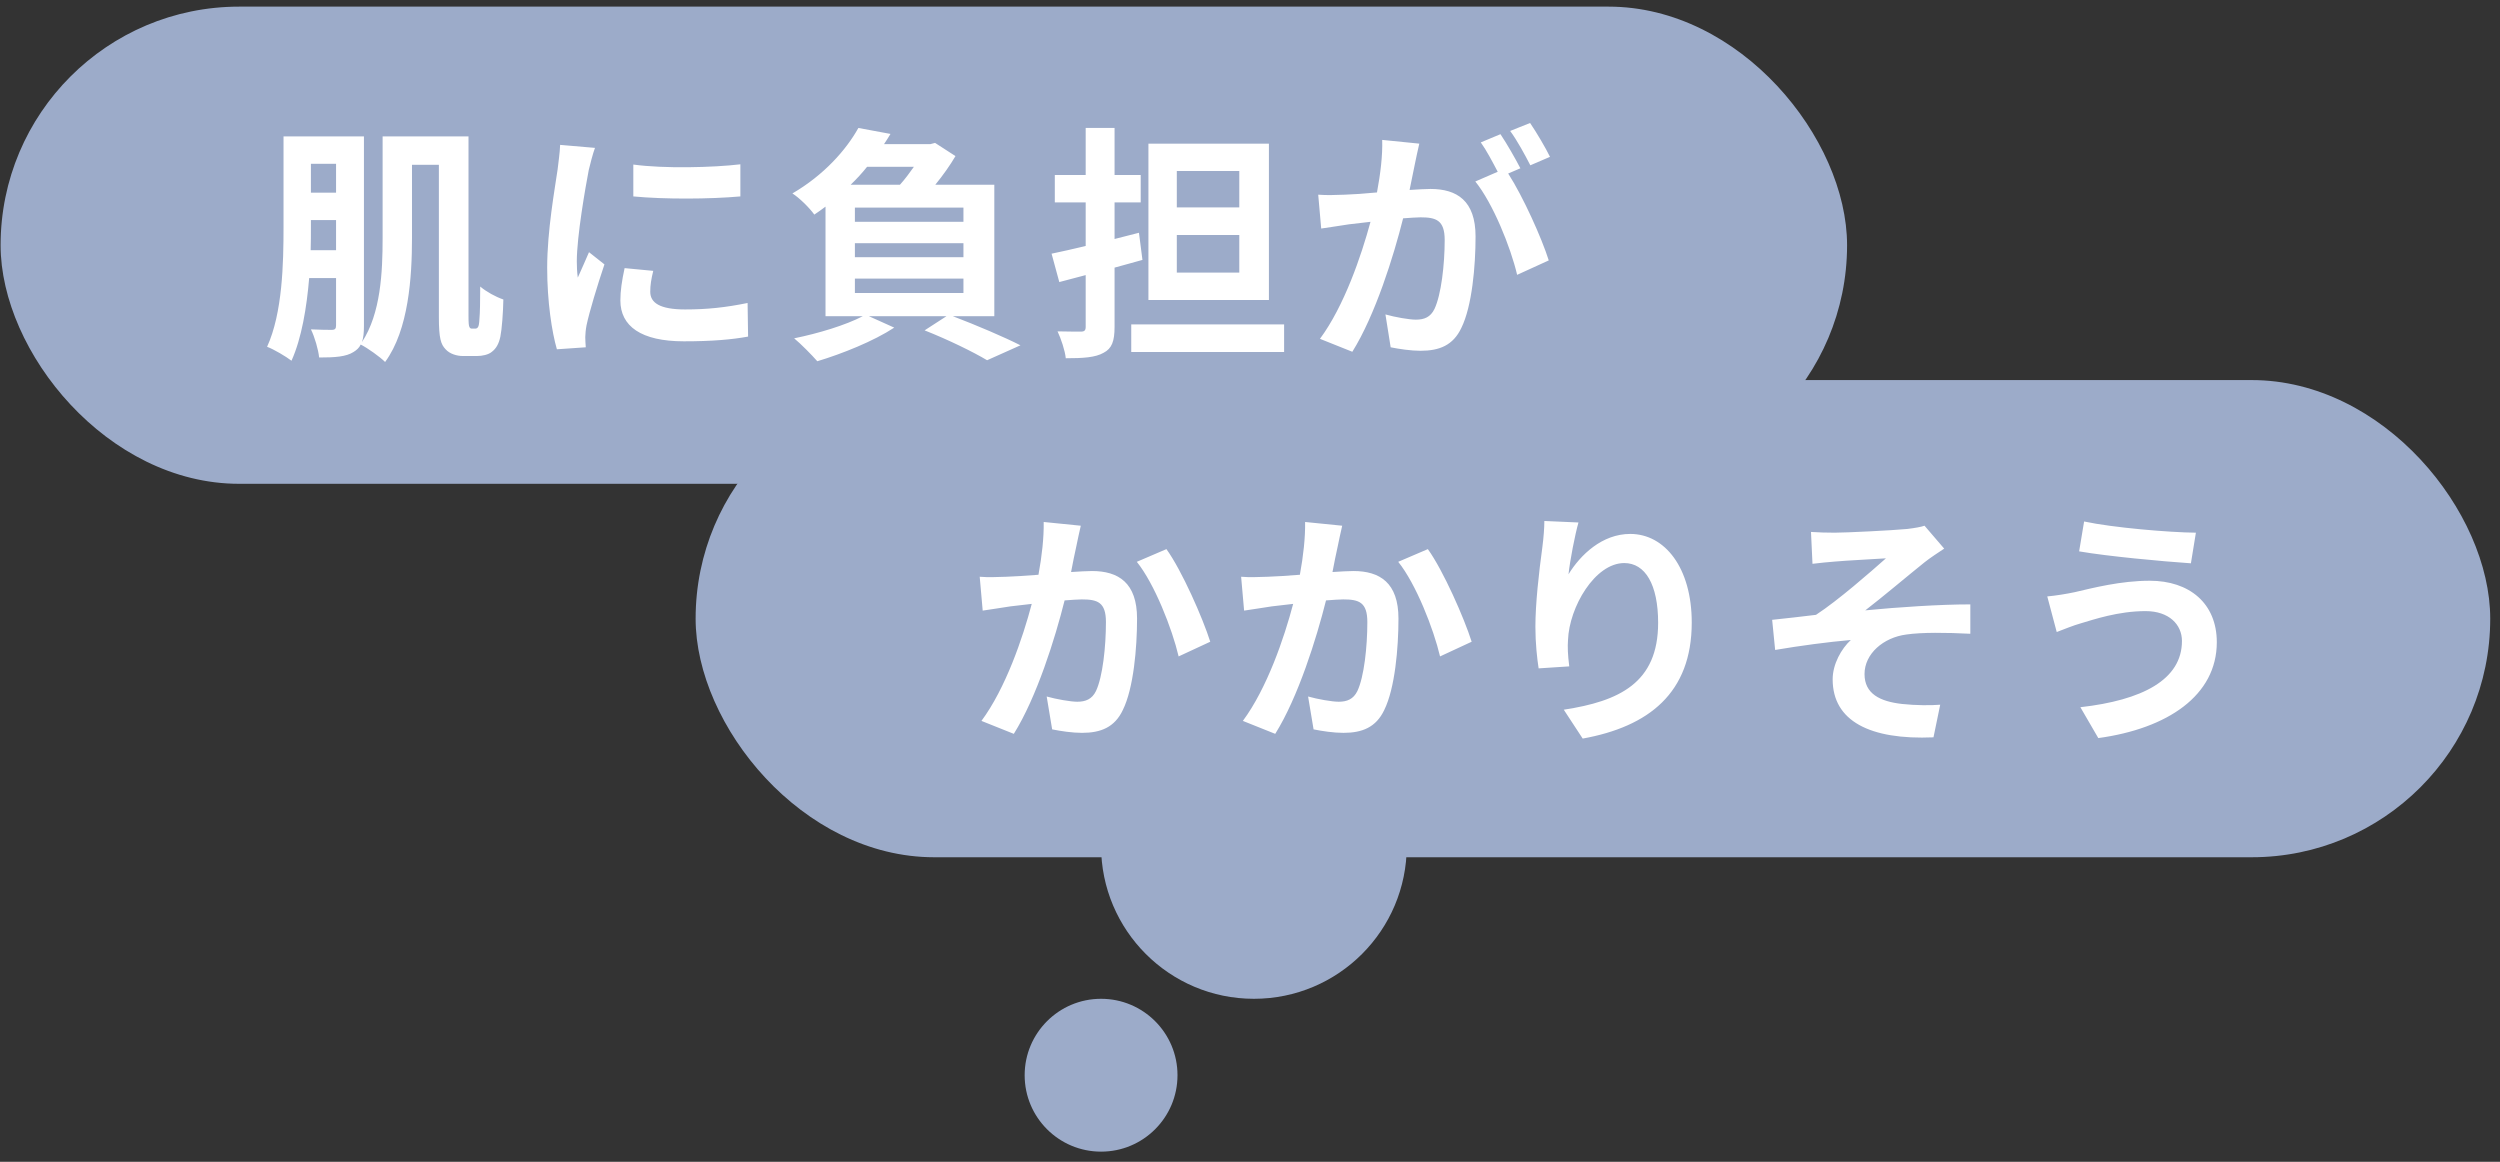 <svg width="241" height="112" viewBox="0 0 241 112" fill="none" xmlns="http://www.w3.org/2000/svg">
<rect x="0" y="0" width="241" height="112" fill="#333333" stroke="none"/>
<rect x="0.058" y="0.639" width="178" height="46" rx="23" fill="#9CABC9"/>
<rect x="67.058" y="36.639" width="173" height="46" rx="23" fill="#9CABC9"/>
<circle cx="120.878" cy="81.55" r="14.734" fill="#9CABC9"/>
<circle cx="106.144" cy="103.651" r="7.367" fill="#9CABC9"/>
<path d="M104.188 50.679C104.044 51.303 103.876 52.071 103.756 52.671C103.588 53.391 103.42 54.279 103.252 55.143C104.044 55.095 104.764 55.047 105.268 55.047C107.812 55.047 109.612 56.175 109.612 59.631C109.612 62.463 109.276 66.351 108.244 68.439C107.452 70.119 106.108 70.647 104.308 70.647C103.372 70.647 102.244 70.479 101.428 70.311L100.9 67.143C101.836 67.407 103.204 67.647 103.852 67.647C104.644 67.647 105.268 67.407 105.652 66.615C106.3 65.247 106.612 62.343 106.612 59.967C106.612 58.047 105.796 57.783 104.284 57.783C103.9 57.783 103.3 57.831 102.628 57.879C101.716 61.527 99.94 67.215 97.732 70.743L94.612 69.495C96.94 66.351 98.596 61.503 99.46 58.215C98.596 58.311 97.852 58.407 97.396 58.455C96.724 58.575 95.452 58.743 94.732 58.863L94.444 55.599C95.308 55.671 96.124 55.623 97.012 55.599C97.756 55.575 98.884 55.503 100.108 55.407C100.444 53.583 100.636 51.831 100.612 50.319L104.188 50.679ZM112.444 52.935C113.932 54.999 115.948 59.583 116.668 61.863L113.62 63.279C112.996 60.615 111.292 56.271 109.588 54.159L112.444 52.935ZM129.388 50.679C129.244 51.303 129.076 52.071 128.956 52.671C128.788 53.391 128.62 54.279 128.452 55.143C129.244 55.095 129.964 55.047 130.468 55.047C133.012 55.047 134.812 56.175 134.812 59.631C134.812 62.463 134.476 66.351 133.444 68.439C132.652 70.119 131.308 70.647 129.508 70.647C128.572 70.647 127.444 70.479 126.628 70.311L126.1 67.143C127.036 67.407 128.404 67.647 129.052 67.647C129.844 67.647 130.468 67.407 130.852 66.615C131.5 65.247 131.812 62.343 131.812 59.967C131.812 58.047 130.996 57.783 129.484 57.783C129.1 57.783 128.5 57.831 127.828 57.879C126.916 61.527 125.14 67.215 122.932 70.743L119.812 69.495C122.14 66.351 123.796 61.503 124.66 58.215C123.796 58.311 123.052 58.407 122.596 58.455C121.924 58.575 120.652 58.743 119.932 58.863L119.644 55.599C120.508 55.671 121.324 55.623 122.212 55.599C122.956 55.575 124.084 55.503 125.308 55.407C125.644 53.583 125.836 51.831 125.812 50.319L129.388 50.679ZM137.644 52.935C139.132 54.999 141.148 59.583 141.868 61.863L138.82 63.279C138.196 60.615 136.492 56.271 134.788 54.159L137.644 52.935ZM152.164 50.367C151.828 51.543 151.348 54.015 151.204 55.359C152.356 53.487 154.444 51.471 157.156 51.471C160.492 51.471 163.084 54.735 163.084 60.015C163.084 66.807 158.932 70.047 152.572 71.199L150.748 68.415C156.076 67.599 159.844 65.847 159.844 60.039C159.844 56.343 158.596 54.279 156.58 54.279C153.748 54.279 151.276 58.527 151.156 61.695C151.108 62.343 151.132 63.111 151.276 64.239L148.324 64.431C148.18 63.495 148.012 62.031 148.012 60.423C148.012 58.191 148.348 55.215 148.684 52.743C148.804 51.831 148.876 50.871 148.876 50.223L152.164 50.367ZM174.58 51.279C175.348 51.327 176.044 51.351 176.86 51.351C177.892 51.351 182.404 51.135 183.868 50.991C184.636 50.895 185.188 50.799 185.524 50.679L187.42 52.887C186.916 53.223 186.028 53.799 185.524 54.207C183.82 55.575 181.468 57.567 179.812 58.839C183.028 58.527 187.012 58.263 189.94 58.263V61.095C187.636 60.975 185.236 60.951 183.772 61.167C181.564 61.455 179.74 63.015 179.74 64.983C179.74 66.879 181.228 67.623 183.364 67.863C184.708 68.007 186.124 68.007 187.036 67.935L186.388 71.079C180.244 71.343 176.668 69.495 176.668 65.487C176.668 64.023 177.508 62.535 178.42 61.695C176.212 61.887 173.524 62.247 171.124 62.655L170.836 59.751C172.108 59.631 173.788 59.415 175.06 59.271C177.196 57.879 180.316 55.143 181.804 53.823C180.82 53.895 177.868 54.039 176.884 54.135C176.284 54.183 175.492 54.255 174.724 54.351L174.58 51.279ZM210.34 61.791C210.34 60.207 209.092 58.911 206.836 58.911C204.196 58.911 201.82 59.727 200.596 60.087C199.9 60.279 198.964 60.663 198.268 60.927L197.356 57.495C198.172 57.423 199.204 57.255 199.996 57.087C201.748 56.679 204.436 55.983 207.244 55.983C211.036 55.983 213.7 58.143 213.7 61.911C213.7 67.047 208.948 70.239 202.276 71.151L200.548 68.175C206.5 67.503 210.34 65.535 210.34 61.791ZM200.908 50.271C203.692 50.871 209.14 51.327 211.684 51.351L211.204 54.303C208.396 54.111 203.188 53.631 200.428 53.151L200.908 50.271Z" fill="white"/>
<path d="M29.948 24.119H32.396V21.215H29.972V21.863C29.972 22.583 29.972 23.327 29.948 24.119ZM32.396 15.791H29.972V18.575H32.396V15.791ZM45.476 31.679H45.788C45.908 31.679 46.004 31.655 46.076 31.535C46.148 31.439 46.196 31.223 46.22 30.695C46.268 30.215 46.292 29.039 46.292 27.623C46.892 28.127 47.756 28.607 48.524 28.871C48.5 30.143 48.38 31.751 48.236 32.447C48.092 33.143 47.828 33.599 47.42 33.911C47.084 34.199 46.484 34.319 45.98 34.319H44.612C44.06 34.319 43.364 34.127 42.956 33.671C42.5 33.191 42.308 32.639 42.308 30.551V15.887H39.716V22.943C39.716 26.663 39.404 31.799 37.124 34.895C36.644 34.415 35.444 33.551 34.772 33.215C34.628 33.527 34.388 33.743 34.076 33.935C33.356 34.391 32.3 34.463 30.764 34.463C30.692 33.719 30.332 32.471 29.972 31.751C30.836 31.799 31.724 31.799 31.988 31.799C32.3 31.799 32.396 31.679 32.396 31.367V26.807H29.804C29.564 29.639 29.084 32.591 28.1 34.775C27.572 34.367 26.396 33.671 25.748 33.431C27.236 30.167 27.332 25.391 27.332 21.863V13.151H35.084V31.415C35.084 32.063 35.036 32.567 34.892 32.975C36.716 30.215 36.884 26.183 36.884 22.943V13.151H45.164V30.503C45.164 31.103 45.188 31.439 45.26 31.535C45.308 31.631 45.38 31.679 45.476 31.679ZM61.052 15.863C64.004 16.271 68.78 16.151 71.372 15.839V18.935C68.42 19.199 64.076 19.223 61.052 18.935V15.863ZM62.972 26.111C62.78 26.903 62.684 27.479 62.684 28.127C62.684 29.183 63.596 29.831 66.044 29.831C68.18 29.831 69.956 29.639 72.068 29.207L72.116 32.447C70.556 32.735 68.636 32.903 65.924 32.903C61.796 32.903 59.804 31.439 59.804 28.967C59.804 28.031 59.948 27.071 60.212 25.847L62.972 26.111ZM57.356 14.255C57.164 14.759 56.852 15.959 56.756 16.391C56.444 17.999 55.604 22.799 55.604 25.199C55.604 25.655 55.628 26.279 55.7 26.759C56.06 25.943 56.444 25.103 56.78 24.311L58.268 25.487C57.596 27.479 56.804 30.095 56.54 31.367C56.468 31.727 56.42 32.255 56.42 32.495C56.42 32.759 56.444 33.143 56.468 33.479L53.684 33.671C53.204 32.015 52.748 29.087 52.748 25.823C52.748 22.223 53.492 18.167 53.756 16.319C53.828 15.647 53.972 14.735 53.996 13.967L57.356 14.255ZM82.412 26.855V28.247H92.876V26.855H82.412ZM88.1 16.079H83.588C83.108 16.679 82.58 17.255 82.004 17.807H86.756C87.236 17.279 87.692 16.655 88.1 16.079ZM92.876 21.383V20.015H82.412V21.383H92.876ZM92.876 24.791V23.447H82.412V24.791H92.876ZM95.852 30.479H91.844C94.172 31.367 96.812 32.495 98.372 33.287L95.156 34.727C93.836 33.935 91.436 32.759 89.132 31.847L91.244 30.479H83.756L86.204 31.583C84.236 32.879 81.188 34.103 78.788 34.823C78.284 34.247 77.204 33.143 76.556 32.615C78.908 32.135 81.524 31.343 83.18 30.479H79.58V19.919C79.244 20.183 78.884 20.423 78.5 20.687C78.02 20.015 77.036 19.055 76.388 18.647C79.436 16.871 81.572 14.447 82.748 12.335L85.844 12.911C85.652 13.247 85.436 13.559 85.22 13.895H89.684L90.14 13.775L92.108 15.047C91.604 15.911 90.908 16.895 90.164 17.807H95.852V30.479ZM119.468 19.991V16.487H113.444V19.991H119.468ZM119.468 26.279V22.655H113.444V26.279H119.468ZM122.324 13.847V28.919H110.708V13.847H122.324ZM109.796 22.439L110.132 25.055C109.244 25.295 108.356 25.559 107.444 25.799V31.511C107.444 32.903 107.18 33.599 106.388 34.007C105.596 34.463 104.42 34.535 102.74 34.535C102.668 33.791 102.284 32.663 101.948 31.943C102.884 31.967 103.892 31.967 104.204 31.967C104.54 31.967 104.66 31.847 104.66 31.511V26.519L102.116 27.191L101.372 24.455C102.308 24.263 103.46 23.999 104.66 23.711V19.511H101.684V16.871H104.66V12.335H107.444V16.871H109.964V19.511H107.444V23.039L109.796 22.439ZM109.052 31.271H123.788V33.935H109.052V31.271ZM136.82 13.847C136.676 14.471 136.508 15.239 136.388 15.839C136.244 16.559 136.052 17.447 135.884 18.311C136.7 18.263 137.396 18.215 137.9 18.215C140.444 18.215 142.244 19.343 142.244 22.799C142.244 25.631 141.908 29.519 140.876 31.607C140.084 33.287 138.764 33.815 136.94 33.815C136.028 33.815 134.876 33.647 134.06 33.479L133.556 30.311C134.468 30.575 135.86 30.815 136.484 30.815C137.3 30.815 137.9 30.575 138.284 29.783C138.932 28.415 139.268 25.511 139.268 23.135C139.268 21.215 138.428 20.951 136.94 20.951C136.556 20.951 135.956 20.999 135.26 21.047C134.348 24.695 132.572 30.383 130.364 33.911L127.244 32.663C129.572 29.519 131.228 24.671 132.116 21.383C131.252 21.479 130.484 21.575 130.052 21.623C129.356 21.743 128.108 21.911 127.364 22.031L127.076 18.767C127.964 18.839 128.756 18.791 129.644 18.767C130.388 18.743 131.516 18.671 132.74 18.551C133.076 16.751 133.292 14.999 133.244 13.487L136.82 13.847ZM147.5 11.855C148.124 12.767 149.012 14.279 149.42 15.119L147.524 15.935C147.02 14.951 146.252 13.535 145.58 12.623L147.5 11.855ZM144.644 12.935C145.244 13.823 146.108 15.335 146.564 16.223L145.388 16.727C146.828 18.959 148.628 22.967 149.3 25.103L146.252 26.495C145.628 23.831 143.924 19.607 142.22 17.495L144.38 16.559C143.9 15.647 143.3 14.495 142.748 13.727L144.644 12.935Z" fill="white"/>
</svg>
